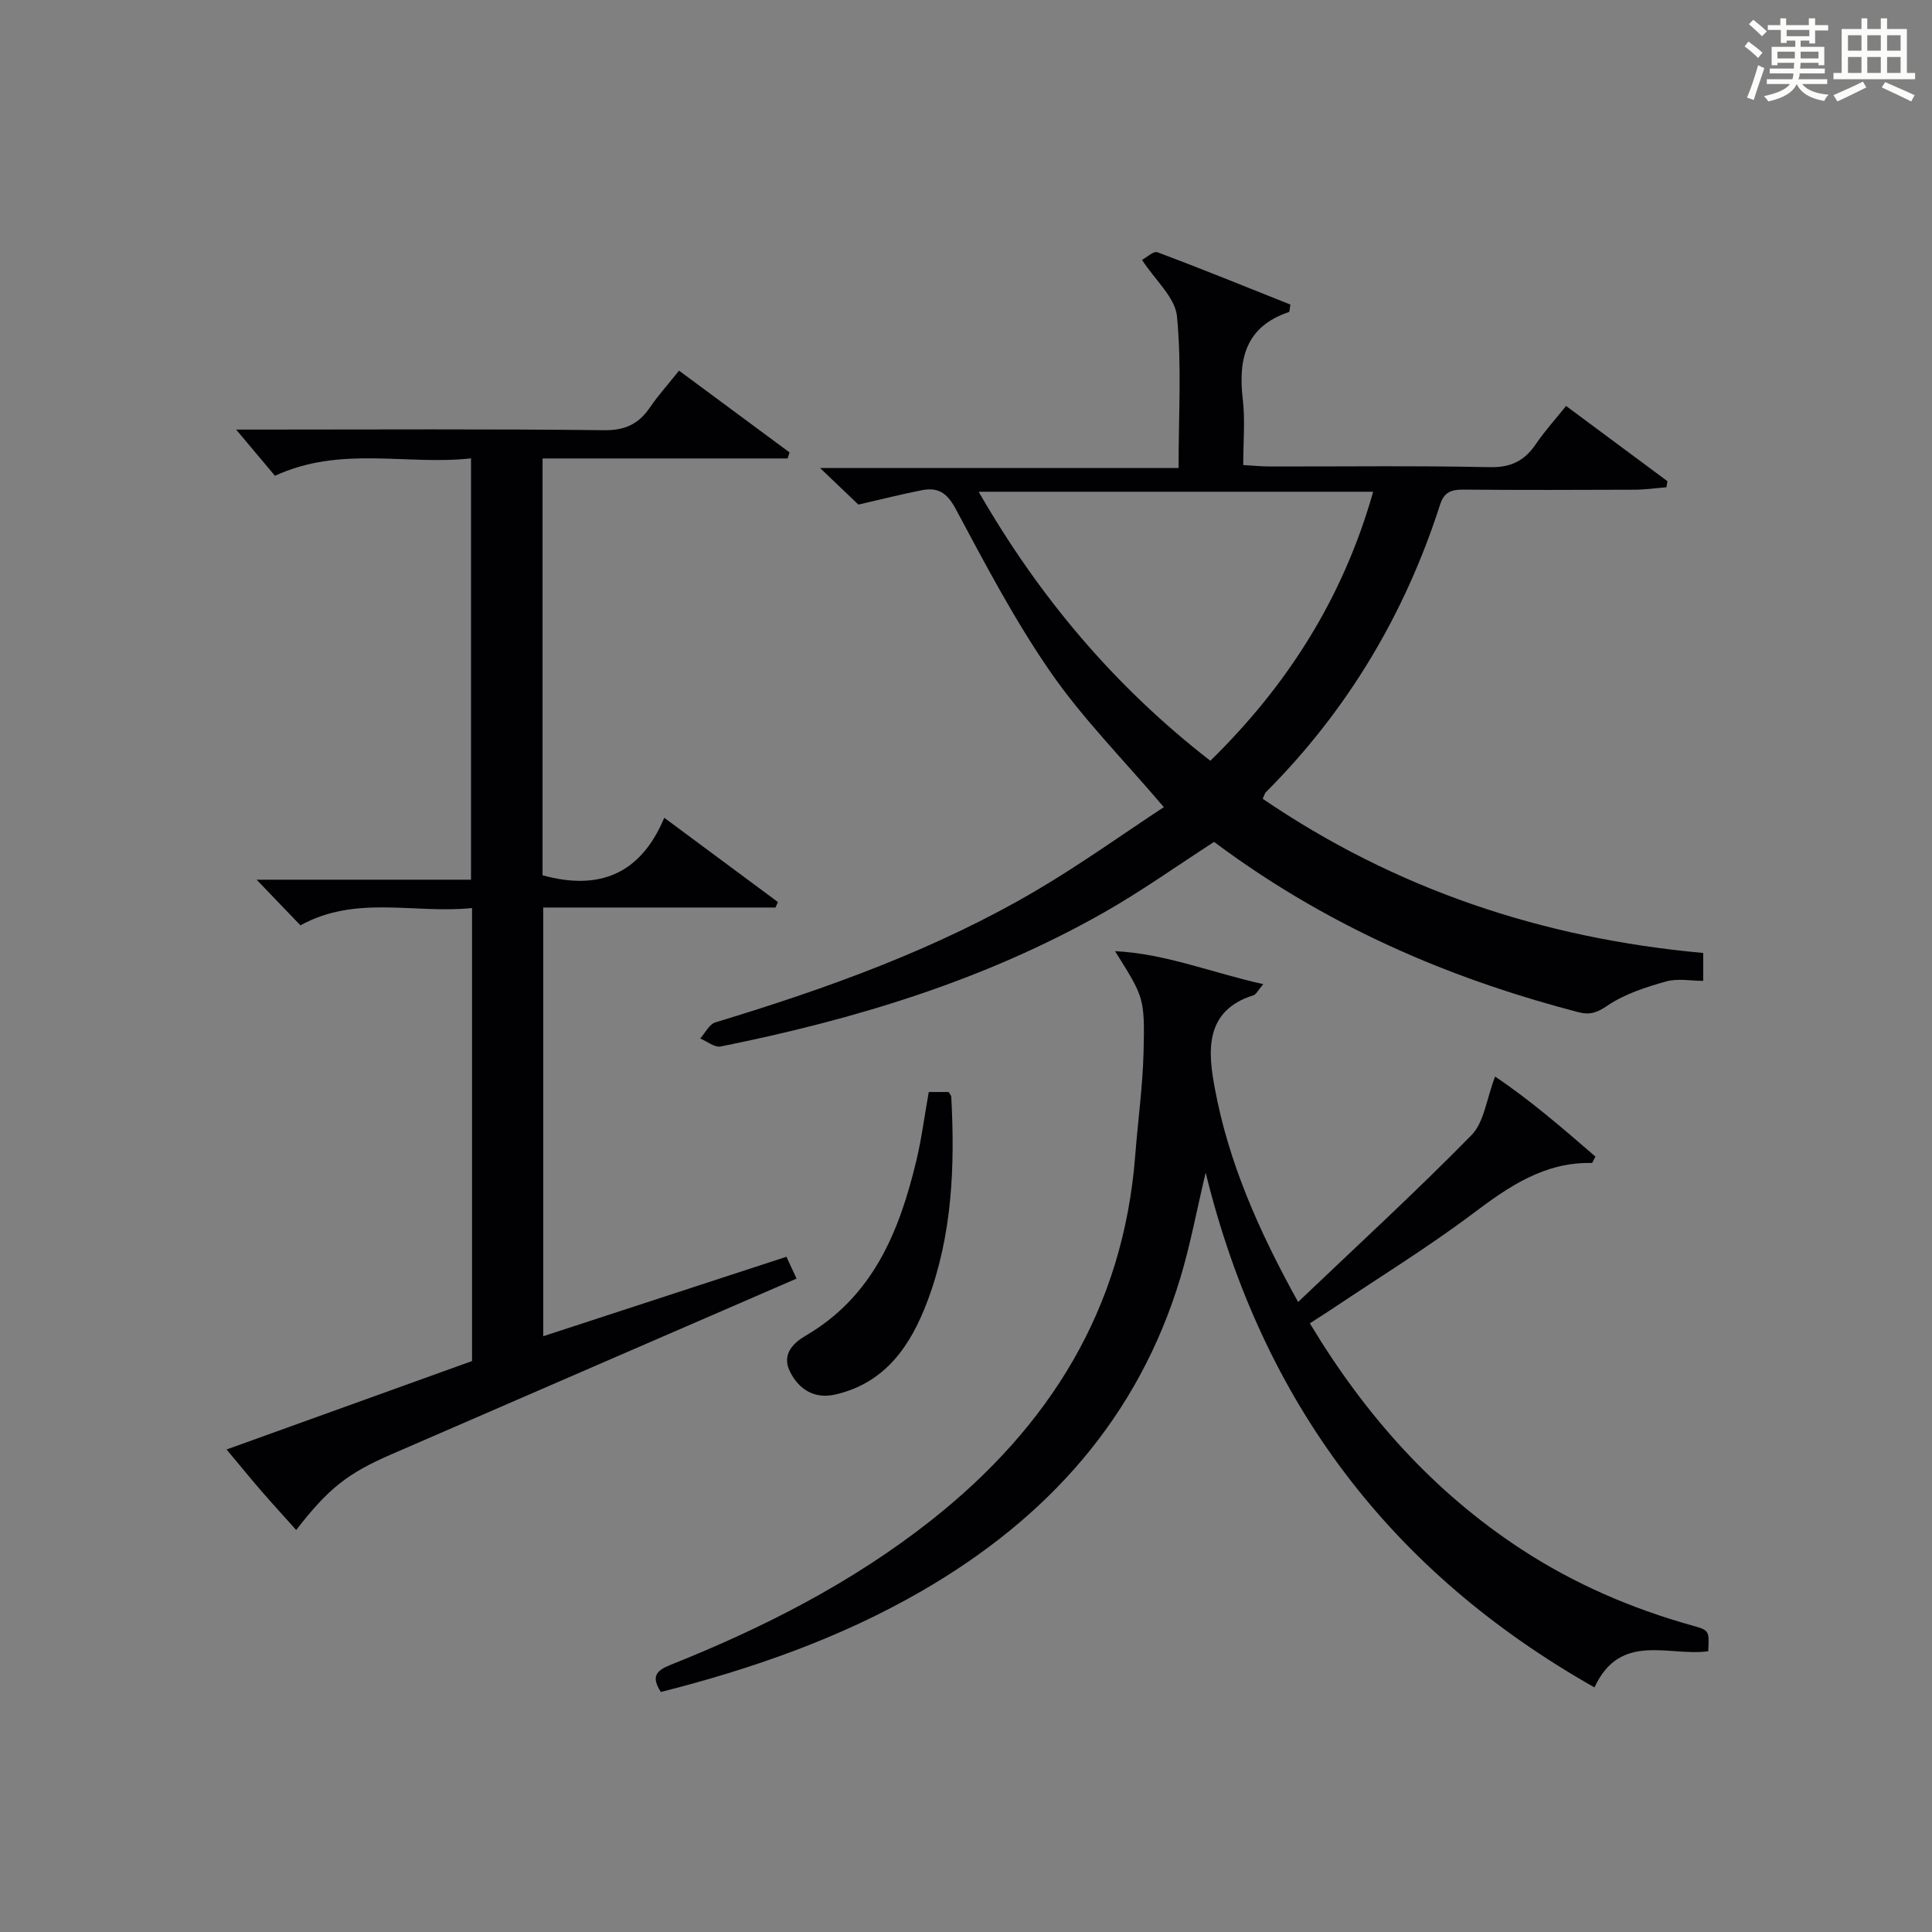 <?xml version="1.0" encoding="utf-8"?>
<svg version="1.1" id="漢_ZDIC_典" xmlns="http://www.w3.org/2000/svg" xmlns:xlink="http://www.w3.org/1999/xlink" x="0px" y="0px"
	 viewBox="0 0 400 400" style="enable-background:new 0 0 400 400;" xml:space="preserve">
<rect x="0" y="0" width="400" height="400" fill="#808080" stroke="none"/>
<style type="text/css">
	.st1{fill:#010104;}
	.st0{fill:#fbfcfa;}
</style>
<g>
	<path class="st0" d="M361.2,9.6l0.8-1c0.9,0.7,1.9,1.4,2.9,2.3L364,12C363,11,362,10.2,361.2,9.6z M361.7,20.2
		c0.9-2.1,1.6-4.3,2.3-6.7c0.4,0.2,0.8,0.4,1.3,0.6c-0.7,2.1-1.5,4.3-2.2,6.6L361.7,20.2z M362.1,5l0.9-0.9c1,0.8,2,1.6,2.8,2.4
		l-1,1C363.9,6.6,363,5.8,362.1,5z M374.6,3.8h1.2v1.4h2.7v1.1h-2.7v2.7h-1.2V8.4h-1.8v1.3h4.9v3.8h-1.2v-0.5h-3.7
		c0,0.4-0.1,0.9-0.1,1.2h5.1v1h-5.2c0,0.5-0.1,0.9-0.3,1.2h6v1h-5.2c1.1,1.3,2.9,2,5.5,2.2c-0.4,0.4-0.7,0.8-0.9,1.3
		c-2.9-0.5-4.8-1.6-5.7-3.5H372c-0.8,1.7-2.7,2.9-5.9,3.6c-0.2-0.4-0.6-0.8-0.9-1.1c2.8-0.6,4.6-1.4,5.4-2.5h-4.8v-1h5.3
		c0.1-0.3,0.2-0.7,0.2-1.2h-4.9v-1h5c0-0.4,0-0.8,0.1-1.2H368v0.5h-1.2V9.7h4.9V8.4h-1.8v0.5h-1.2V6.2H366V5.2h2.6V3.8h1.2v1.4h4.7
		V3.8z M368,12.1h3.6c0-0.4,0-0.9,0-1.4H368V12.1z M369.9,7.5h4.7V6.2h-4.7V7.5z M376.5,10.7h-3.7c0,0.5,0,1,0,1.4h3.7V10.7z"/>
	<path class="st0" d="M385.3,3.8h1.3V6h2.8V3.8h1.3V6h4.1v9.1h1.7v1.3h-16.9v-1.3h1.7V6h4.1V3.8z M385.7,16.9l0.7,1.2
		c-1.8,0.9-3.8,1.9-6,2.9c-0.2-0.4-0.5-0.8-0.8-1.3C381.9,18.7,383.9,17.8,385.7,16.9z M382.6,10.5h2.8V7.3h-2.8V10.5z M382.6,15.1
		h2.8v-3.3h-2.8V15.1z M386.6,10.5h2.8V7.3h-2.8V10.5z M386.6,15.1h2.8v-3.3h-2.8V15.1z M390.3,17c2.1,0.9,4.1,1.8,6.1,2.7l-0.7,1.3
		c-2.2-1.1-4.2-2-6.1-2.9L390.3,17z M393.5,7.3h-2.8v3.2h2.8V7.3z M390.7,15.1h2.8v-3.3h-2.8V15.1z"/>
	
	<path class="st1" d="M240.96,167.11c-8.35-9.82-16.73-18.26-23.4-27.88c-7.44-10.73-13.56-22.41-19.74-33.95c-1.78-3.31-3.69-4.43-6.95-3.79
		c-4.18,0.82-8.32,1.87-13.15,2.98c-1.91-1.82-4.42-4.22-7.93-7.57c25.45,0,49.72,0,74.22,0c0-10.99,0.66-21.28-0.33-31.41
		c-0.38-3.91-4.5-7.46-7.24-11.68c0.92-0.48,2.38-1.89,3.2-1.58c9.27,3.47,18.44,7.21,27.53,10.83c-0.18,0.95-0.17,1.5-0.32,1.55
		c-8.98,3.01-10.53,9.74-9.54,18.13c0.5,4.26,0.09,8.63,0.09,13.54c2.06,0.12,3.81,0.3,5.56,0.3c15.16,0.02,30.32-0.18,45.48,0.14
		c4.39,0.09,7.18-1.31,9.53-4.76c1.85-2.72,4.08-5.18,6.27-7.91c7.21,5.35,14.09,10.46,20.98,15.57c-0.07,0.42-0.14,0.84-0.2,1.26
		c-2.18,0.18-4.36,0.5-6.54,0.51c-11.83,0.05-23.66,0.08-35.48-0.02c-2.43-0.02-3.99,0.45-4.83,3.06
		c-7.3,22.72-19.2,42.68-36.1,59.6c-0.22,0.22-0.28,0.58-0.64,1.35c27.44,18.69,57.84,28.89,91.2,31.92c0,1.63,0,3.36,0,5.78
		c-2.5,0-5.27-0.56-7.69,0.12c-4.19,1.18-8.53,2.58-12.08,4.97c-2.2,1.48-3.63,2.03-6.13,1.38c-23.18-6.06-49.64-16.03-75.37-35.24
		c-7.65,4.93-15.08,10.24-22.98,14.71c-24.69,13.99-51.51,22.08-79.16,27.64c-1.26,0.25-2.83-1.06-4.25-1.65
		c1.03-1.14,1.86-2.94,3.12-3.33c23.1-7.01,45.77-15.12,66.65-27.43C223.82,178.89,232.43,172.72,240.96,167.11z M284.3,101.81
		c-27.59,0-54.27,0-81.68,0c12.65,22,28.27,40.41,47.97,55.7C266.68,141.75,278.1,123.68,284.3,101.81z"/>
	<path class="st1" d="M62.2,191.58c-3.04-3.17-5.87-6.11-9.07-9.45c14.86,0,29.42,0,44.39,0c0-29.13,0-57.83,0-87.23
		c-13.35,1.49-26.94-2.7-40.59,3.61c-2.39-2.84-5.14-6.11-8.04-9.57c1.29,0,3.01,0,4.72,0c23.83,0,47.66-0.15,71.49,0.13
		c4.4,0.05,7.16-1.34,9.49-4.75c1.68-2.46,3.7-4.7,6-7.58c7.66,5.67,15.27,11.3,22.88,16.93c-0.13,0.42-0.26,0.83-0.4,1.25
		c-16.83,0-33.66,0-50.74,0c0,29.26,0,57.83,0,86.3c11.62,3.2,20.26-0.13,25.2-11.91c8.35,6.19,15.94,11.82,23.53,17.45
		c-0.17,0.38-0.34,0.75-0.5,1.13c-15.9,0-31.79,0-48.09,0c0,29.67,0,58.89,0,88.76c16.73-5.47,33.36-10.9,50.35-16.45
		c0.73,1.58,1.38,2.97,2.1,4.52c-28.18,12.22-56.08,24.3-83.95,36.41c-9.11,3.96-12.99,7.07-19.65,15.64
		c-2.42-2.71-4.83-5.33-7.16-8.02c-2.28-2.63-4.48-5.34-7.25-8.65c17.18-6.19,33.95-12.23,50.82-18.31c0-31.13,0-62.07,0-93.79
		C85.83,189.24,73.76,185.22,62.2,191.58z"/>
	<path class="st1" d="M230.86,196.93c10.37,0.49,19.99,4.45,30.69,6.83c-1.07,1.23-1.45,2.12-2.06,2.31c-10.33,3.22-9.33,12-7.98,19.23
		c2.82,15.23,9.01,29.42,17.25,44.26c12.33-11.75,24.43-22.85,35.9-34.55c2.62-2.67,3.09-7.44,4.88-12.12
		c6.95,4.64,13.91,10.61,20.78,16.57c-0.45,0.8-0.61,1.33-0.76,1.32c-9.8-0.21-17.16,4.86-24.62,10.48
		c-9.3,6.99-19.25,13.11-28.93,19.6c-1.5,1-3.02,1.96-4.82,3.12c11.41,18.97,25.5,34.82,43.79,46.78
		c10.95,7.16,22.81,12.27,35.38,15.79c3.54,0.99,3.53,1.03,3.31,5.32c-8.07,1.14-18.21-4.09-23.55,7.49
		c-42.07-23.81-68.78-58.87-80.5-106.58c-1.89,7.97-3.18,14.93-5.2,21.66c-8.75,29.1-27.62,49.94-53.55,64.94
		c-16.95,9.8-35.19,16.15-54.05,20.93c-2.06-3.21-0.95-4.44,1.99-5.61c19.22-7.67,37.54-16.98,53.9-29.87
		c24.55-19.36,39.86-43.83,42.32-75.54c0.55-7.12,1.54-14.22,1.73-21.34C237.04,206.5,236.83,206.49,230.86,196.93z"/>
	<path class="st1" d="M192.29,226.09c1.61,0,2.9,0,4.12,0c0.24,0.42,0.52,0.7,0.54,1c0.77,14.36,0.22,28.58-4.91,42.24
		c-3.47,9.25-8.68,16.96-19.04,19.38c-4.23,0.99-7.54-0.9-9.45-4.74c-1.77-3.56,0.69-5.93,3.24-7.42
		c14-8.17,19.44-21.65,22.95-36.34C190.81,235.71,191.4,231.1,192.29,226.09z"/>
	
</g>
</svg>

